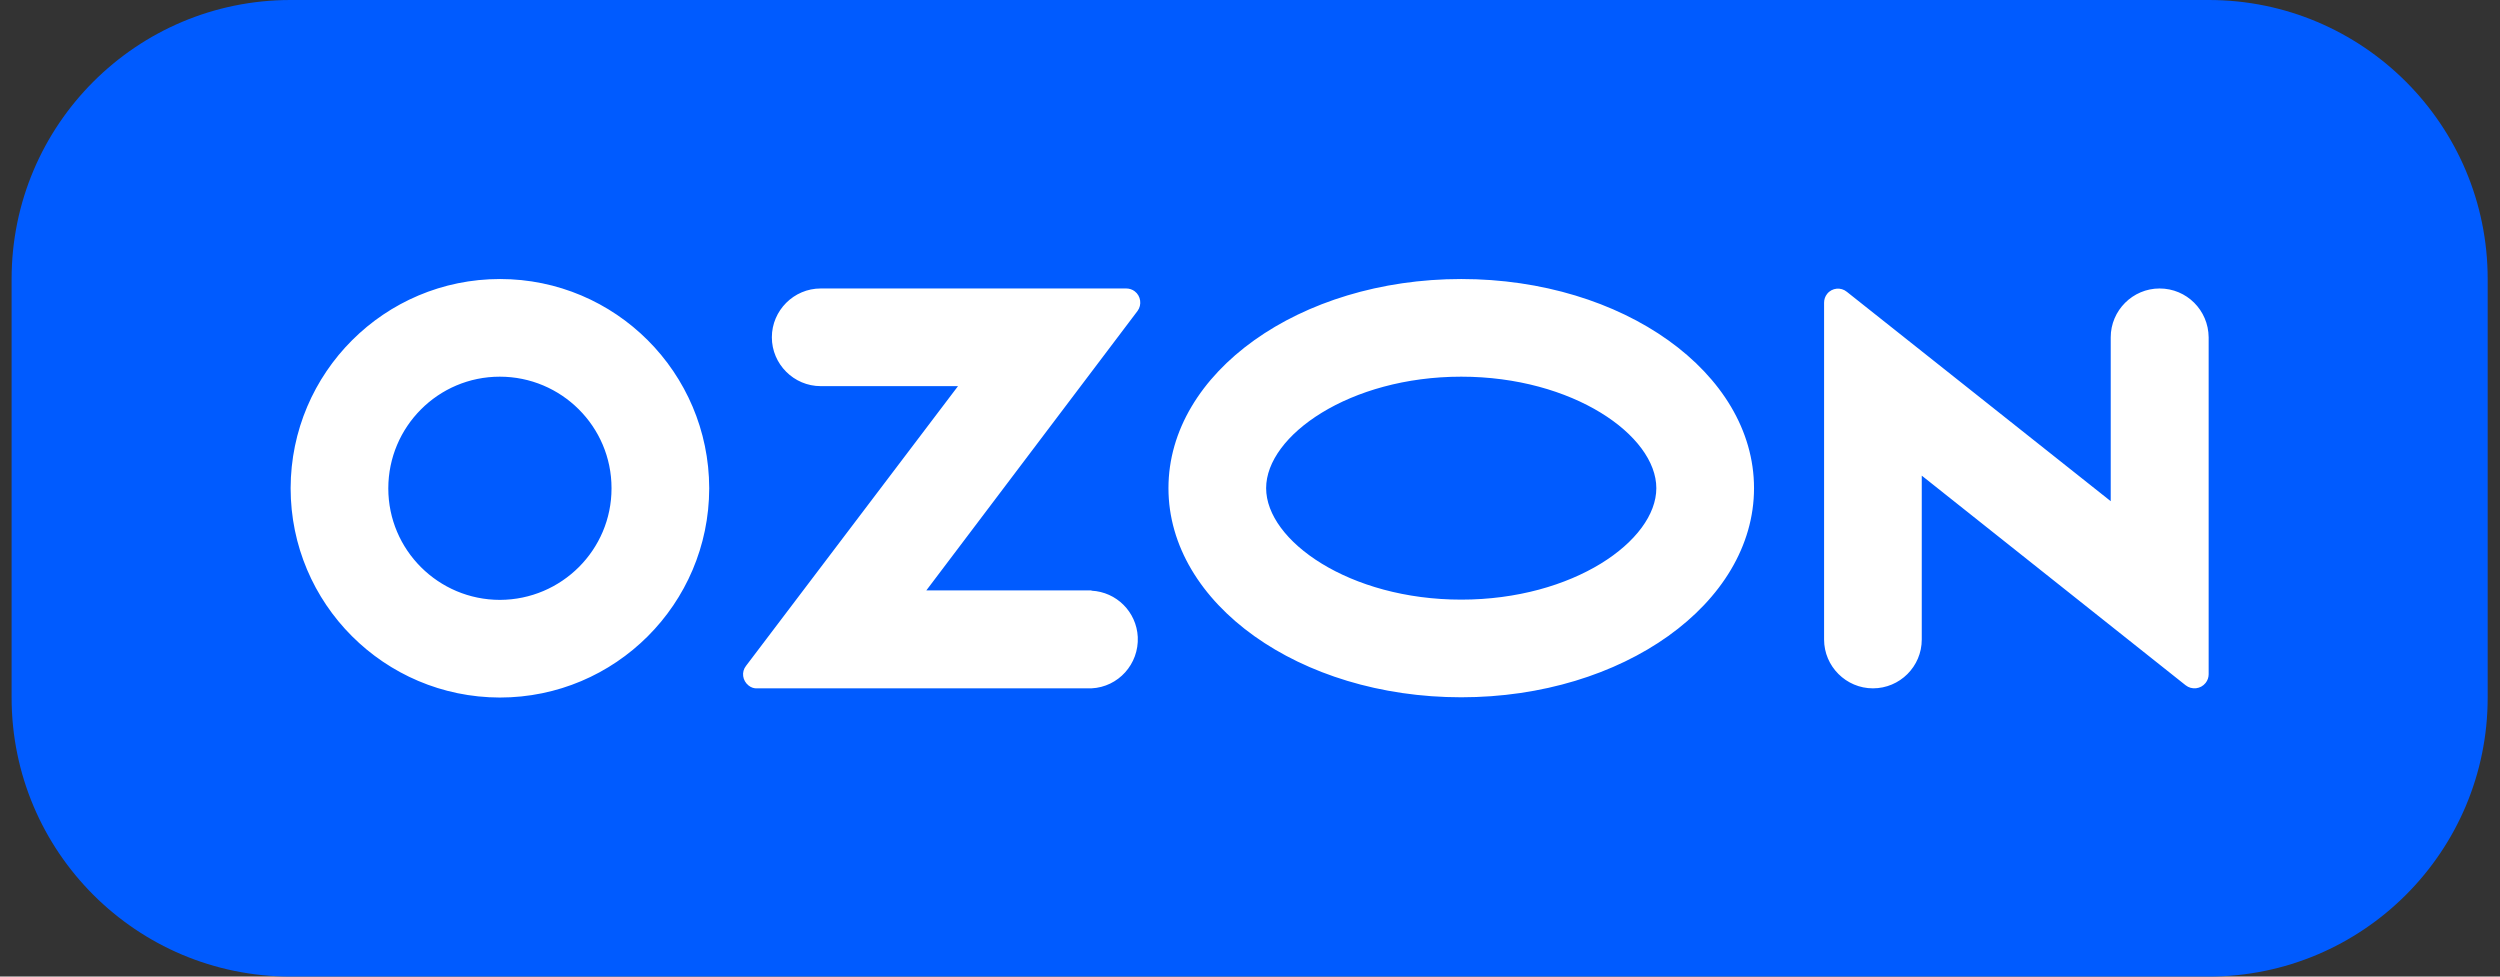<svg width="128" height="50" viewBox="0 0 128 50" fill="none" xmlns="http://www.w3.org/2000/svg">
  <rect x="0" y="0" width="128" height="50" fill="#333333" stroke="none"/>
  <g clip-path="url(#a)">
    <path d="M113.083 0H14.88C6.99 0 0.594 6.396 0.594 14.286V35.714C0.594 43.604 6.99 50 14.88 50H113.083C120.973 50 127.369 43.604 127.369 35.714V14.286C127.369 6.396 120.973 0 113.083 0Z" fill="#005BFF"/>
    <path d="M55.897 30.23H47.427L58.241 15.922C58.476 15.608 58.411 15.15 58.097 14.914C57.979 14.822 57.822 14.77 57.665 14.77H42.02C40.645 14.77 39.519 15.896 39.519 17.27C39.519 18.645 40.645 19.77 42.02 19.77H49.05L38.197 34.091C37.948 34.405 38.014 34.85 38.328 35.099C38.459 35.204 38.616 35.256 38.773 35.243H55.884C57.259 35.178 58.319 33.999 58.254 32.612C58.188 31.329 57.167 30.308 55.884 30.243V30.23H55.897ZM110.57 14.77C109.195 14.77 108.069 15.896 108.069 17.27V25.661L94.558 14.94C94.257 14.691 93.799 14.731 93.55 15.045C93.445 15.176 93.393 15.333 93.393 15.503V32.743C93.393 34.117 94.519 35.243 95.894 35.243C97.268 35.243 98.394 34.13 98.394 32.743V24.352L111.905 35.086C112.219 35.335 112.677 35.282 112.926 34.968C113.031 34.837 113.083 34.68 113.083 34.523V17.27C113.07 15.883 111.957 14.77 110.57 14.77ZM74.815 30.701C69.094 30.701 64.826 27.69 64.826 24.993C64.826 22.297 69.107 19.286 74.815 19.286C80.536 19.286 84.804 22.297 84.804 24.993C84.804 27.69 80.549 30.701 74.815 30.701ZM74.815 14.286C66.541 14.286 59.825 19.077 59.825 24.993C59.825 30.91 66.541 35.701 74.815 35.701C83.089 35.701 89.806 30.91 89.806 24.993C89.806 19.077 83.089 14.286 74.815 14.286ZM25.602 30.714C22.447 30.714 19.881 28.161 19.881 25.007C19.881 21.852 22.434 19.286 25.589 19.286C28.744 19.286 31.31 21.839 31.31 24.993V25.007C31.31 28.148 28.758 30.701 25.602 30.714ZM25.602 14.286C19.685 14.286 14.893 19.077 14.88 24.993C14.88 30.91 19.672 35.701 25.589 35.714C31.507 35.714 36.298 30.923 36.312 25.007V24.993C36.298 19.077 31.507 14.286 25.602 14.286Z" fill="white"/>
  </g>
  <defs>
    <clipPath id="a">
      <rect width="127.143" height="50" fill="white" transform="translate(0.594)"/>
    </clipPath>
  </defs>
</svg>
